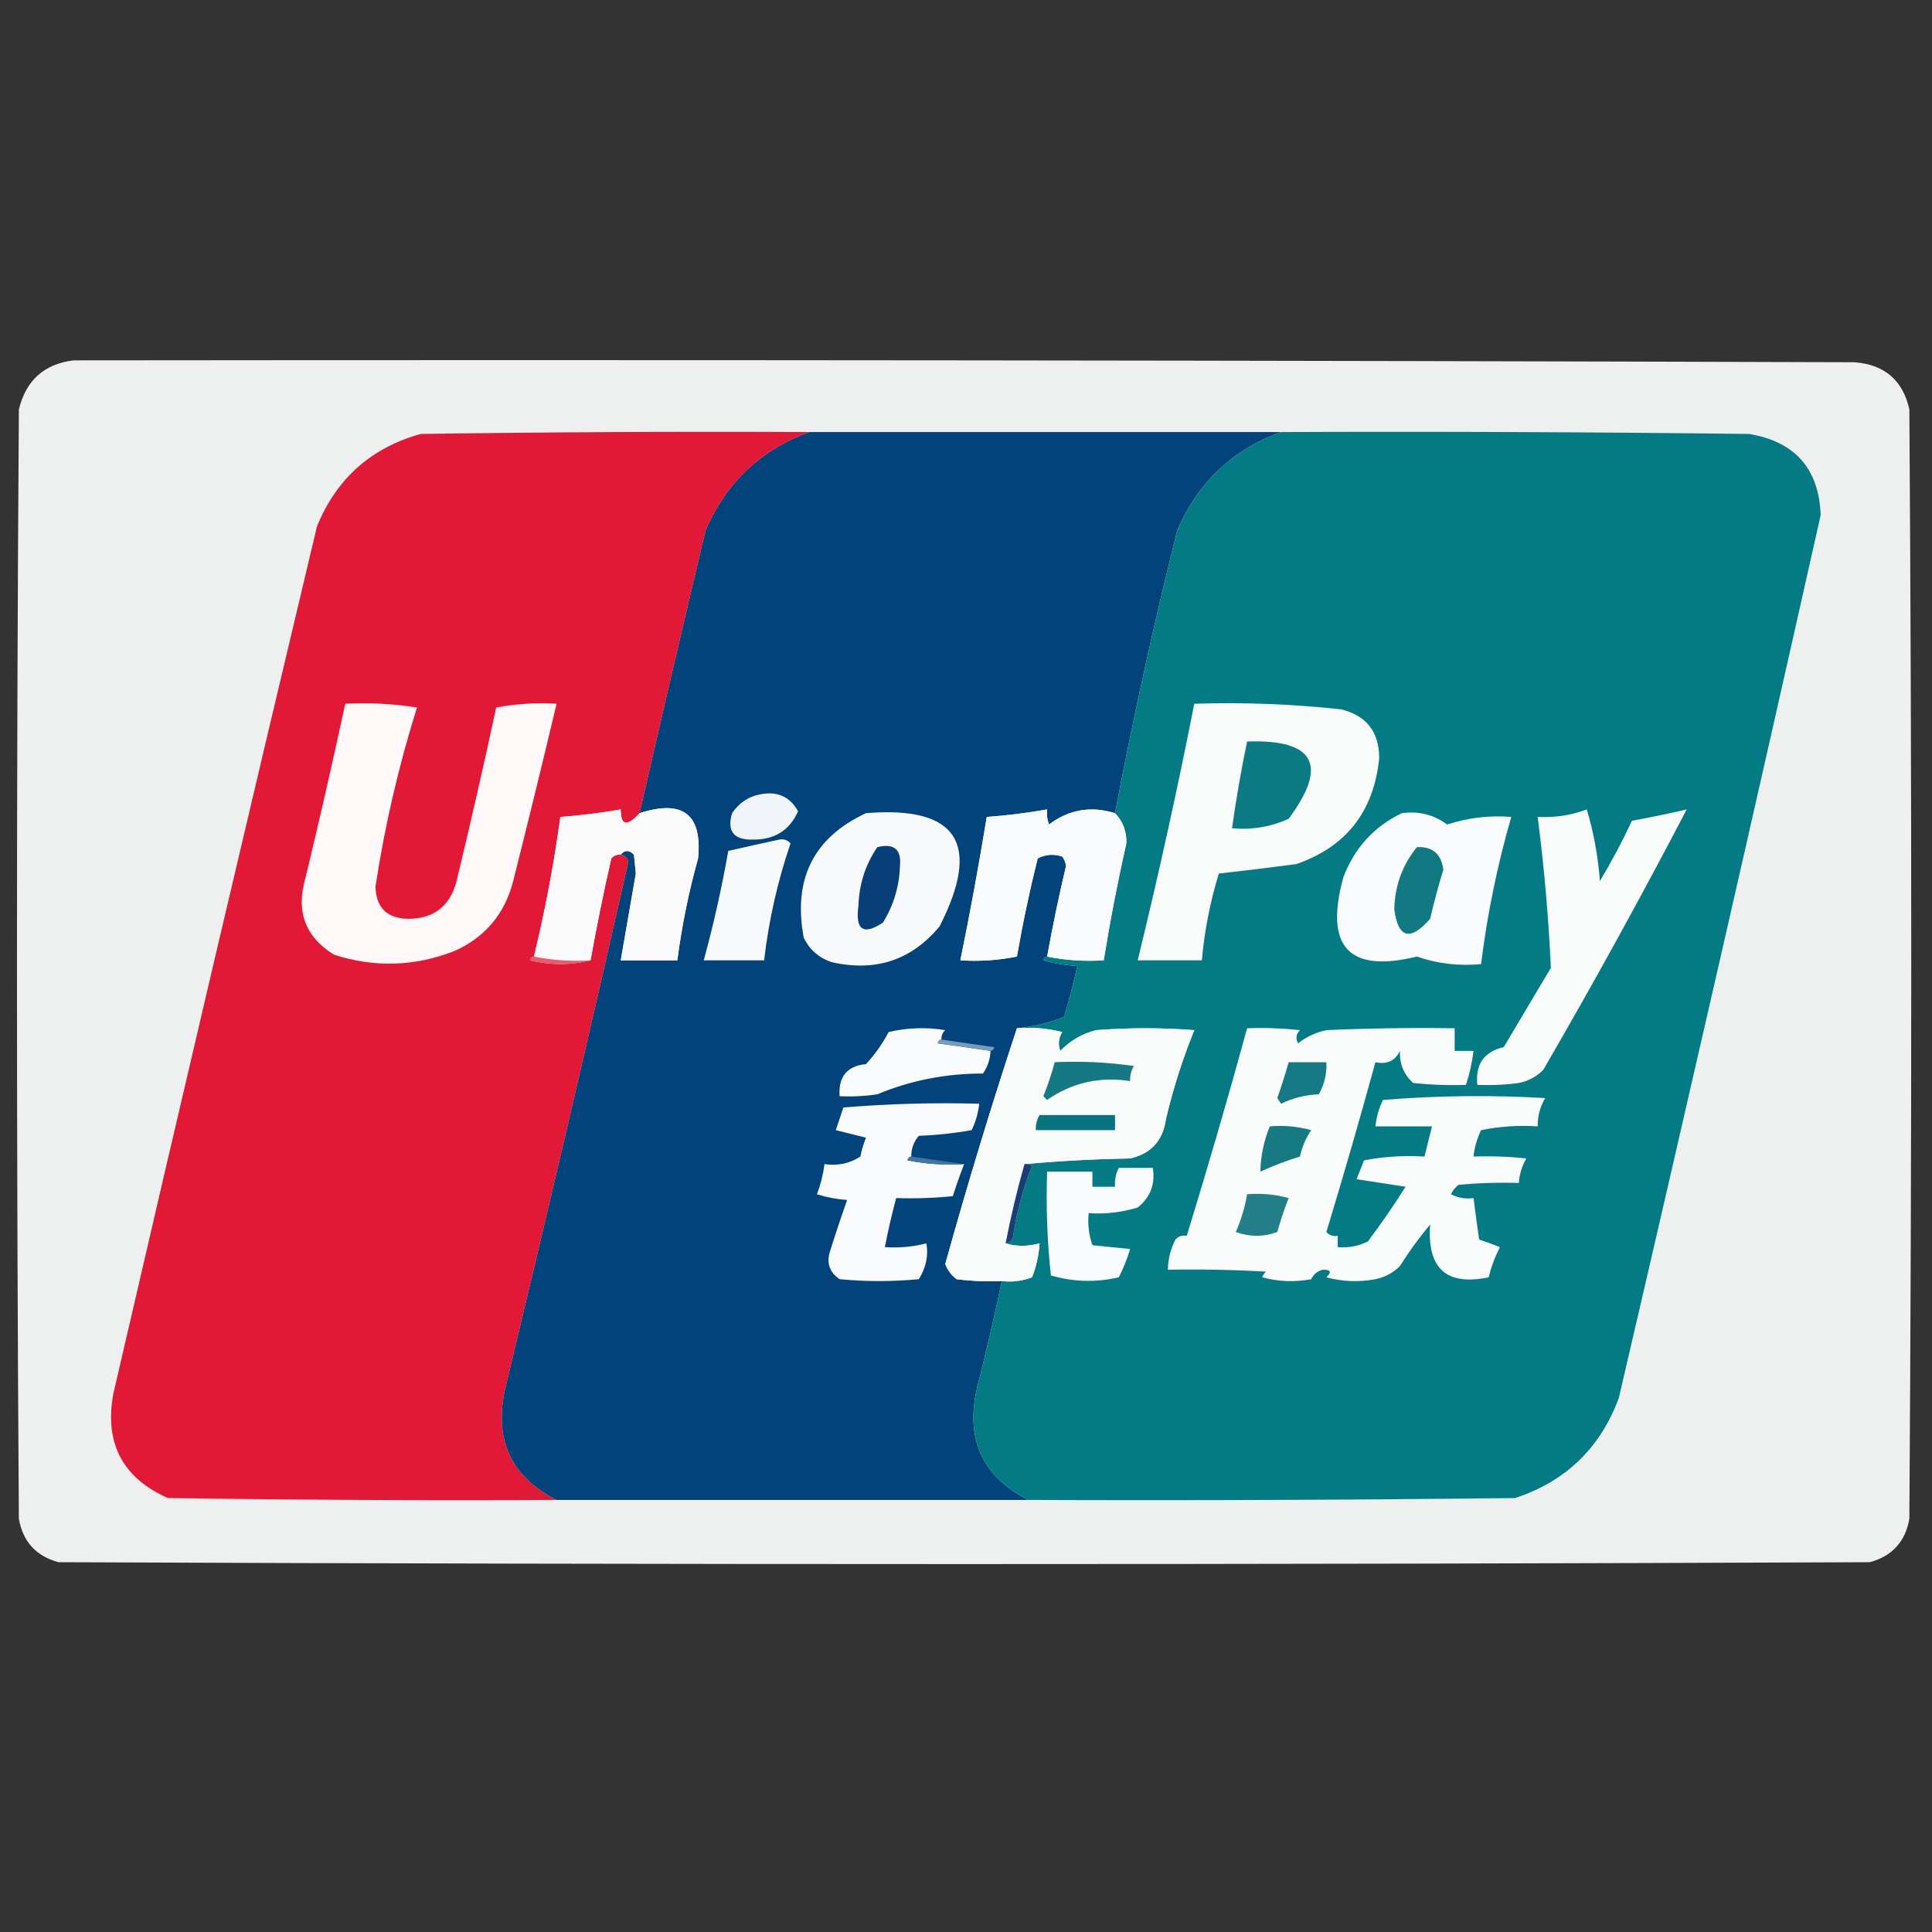 <?xml version="1.0" encoding="UTF-8"?>
<!DOCTYPE svg PUBLIC "-//W3C//DTD SVG 1.1//EN" "http://www.w3.org/Graphics/SVG/1.1/DTD/svg11.dtd">
<svg xmlns="http://www.w3.org/2000/svg" version="1.1" width="512px" height="512px" style="shape-rendering:geometricPrecision; text-rendering:geometricPrecision; image-rendering:optimizeQuality; fill-rule:evenodd; clip-rule:evenodd" xmlns:xlink="http://www.w3.org/1999/xlink">
<rect width="100%" height="100%" fill="#333333" stroke="none"/>
<g><path style="opacity:0.987" fill="#f0f1f1" d="M 19.5,95.5 C 176.834,95.333 334.167,95.5 491.5,96C 499.455,96.626 504.288,100.792 506,108.5C 506.667,206.5 506.667,304.5 506,402.5C 504.938,408.562 501.438,412.395 495.5,414C 335.5,414.667 175.5,414.667 15.5,414C 9.562,412.395 6.062,408.562 5,402.5C 4.333,304.5 4.333,206.5 5,108.5C 6.88,100.783 11.714,96.449 19.5,95.5 Z"/></g>
<g><path style="opacity:1" fill="#e21936" d="M 214.5,114.5 C 201.668,119.162 192.501,127.829 187,140.5C 181.044,165.52 175.211,190.52 169.5,215.5C 166.15,219.161 164.483,218.828 164.5,214.5C 159.207,215.446 153.874,216.113 148.5,216.5C 146.809,228.953 144.476,241.286 141.5,253.5C 140.957,253.56 140.624,253.893 140.5,254.5C 145.986,255.815 151.32,255.815 156.5,254.5C 158.116,245.472 159.95,236.472 162,227.5C 162.671,226.748 163.504,226.414 164.5,226.5C 165.586,226.62 166.253,227.287 166.5,228.5C 155.982,274.892 145.148,321.226 134,367.5C 130.738,381.258 135.238,391.258 147.5,397.5C 113.165,397.667 78.832,397.5 44.5,397C 32.496,391.676 27.663,382.509 30,369.5C 47.742,292.794 65.742,216.127 84,139.5C 89.162,126.836 98.329,118.669 111.5,115C 145.832,114.5 180.165,114.333 214.5,114.5 Z"/></g>
<g><path style="opacity:1" fill="#03437b" d="M 214.5,114.5 C 256.167,114.5 297.833,114.5 339.5,114.5C 326.693,119.136 317.526,127.802 312,140.5C 305.767,165.36 300.267,190.36 295.5,215.5C 289.107,213.526 283.273,214.526 278,218.5C 277.51,217.207 277.343,215.873 277.5,214.5C 272.207,215.446 266.874,216.113 261.5,216.5C 259.419,229.237 257.086,241.903 254.5,254.5C 259.544,254.827 264.544,254.494 269.5,253.5C 271.011,244.781 272.844,236.114 275,227.5C 277.064,226.409 279.231,226.242 281.5,227C 282.059,227.725 282.392,228.558 282.5,229.5C 280.617,237.469 278.95,245.469 277.5,253.5C 276.957,253.56 276.624,253.893 276.5,254.5C 279.447,255.321 282.447,255.821 285.5,256C 284.498,260.516 283.331,265.016 282,269.5C 277.96,271.089 273.794,272.089 269.5,272.5C 262.7,293.075 256.367,313.908 250.5,335C 251.101,336.605 252.101,337.938 253.5,339C 257.486,339.499 261.486,339.666 265.5,339.5C 263.528,348.858 261.361,358.192 259,367.5C 255.73,381.246 260.23,391.246 272.5,397.5C 230.833,397.5 189.167,397.5 147.5,397.5C 135.238,391.258 130.738,381.258 134,367.5C 145.148,321.226 155.982,274.892 166.5,228.5C 166.253,227.287 165.586,226.62 164.5,226.5C 165.542,225.209 166.708,225.209 168,226.5C 168.167,228.167 168.333,229.833 168.5,231.5C 167.164,239.173 165.83,246.84 164.5,254.5C 169.5,254.5 174.5,254.5 179.5,254.5C 180.688,245.372 182.521,236.372 185,227.5C 186.144,215.794 180.977,211.794 169.5,215.5C 175.211,190.52 181.044,165.52 187,140.5C 192.501,127.829 201.668,119.162 214.5,114.5 Z"/></g>
<g><path style="opacity:1" fill="#047b84" d="M 339.5,114.5 C 380.835,114.333 422.168,114.5 463.5,115C 475.692,117.023 482.025,124.19 482.5,136.5C 464.983,214.568 447.15,292.568 429,370.5C 424.074,383.759 414.908,392.593 401.5,397C 358.501,397.5 315.501,397.667 272.5,397.5C 260.23,391.246 255.73,381.246 259,367.5C 261.361,358.192 263.528,348.858 265.5,339.5C 268.247,339.813 270.914,339.48 273.5,338.5C 274.642,335.601 275.308,332.601 275.5,329.5C 272.327,330.368 269.327,330.368 266.5,329.5C 267.586,329.38 268.253,328.713 268.5,327.5C 269.462,321.119 271.129,314.952 273.5,309C 272.906,308.536 272.239,308.369 271.5,308.5C 280.658,307.67 289.991,307.17 299.5,307C 305.062,305.735 308.228,302.235 309,296.5C 310.908,288.444 313.408,280.61 316.5,273C 307.833,272.333 299.167,272.333 290.5,273C 286.793,273.936 283.626,275.769 281,278.5C 280.349,276.765 280.515,275.098 281.5,273.5C 277.555,272.509 273.555,272.176 269.5,272.5C 273.794,272.089 277.96,271.089 282,269.5C 283.331,265.016 284.498,260.516 285.5,256C 282.447,255.821 279.447,255.321 276.5,254.5C 276.624,253.893 276.957,253.56 277.5,253.5C 282.305,254.487 287.305,254.821 292.5,254.5C 294.178,244.098 296.178,233.765 298.5,223.5C 298.6,220.376 297.6,217.71 295.5,215.5C 300.267,190.36 305.767,165.36 312,140.5C 317.526,127.802 326.693,119.136 339.5,114.5 Z"/></g>
<g><path style="opacity:1" fill="#fef8f8" d="M 91.5,186.5 C 97.868,186.17 104.202,186.504 110.5,187.5C 105.625,203.04 101.958,218.874 99.5,235C 99.667,240.5 102.5,243.333 108,243.5C 114.909,243.543 119.242,240.209 121,233.5C 124.688,218.231 128.188,202.897 131.5,187.5C 136.792,186.505 142.125,186.172 147.5,186.5C 143.781,202.164 139.948,217.83 136,233.5C 133.754,242.185 128.587,248.352 120.5,252C 109.942,256.142 99.276,256.476 88.5,253C 80.84,248.242 78.34,241.408 81,232.5C 84.695,217.186 88.195,201.853 91.5,186.5 Z"/></g>
<g><path style="opacity:1" fill="#f9fbfb" d="M 316.5,186.5 C 329.561,186.078 342.561,186.578 355.5,188C 362.188,189.695 365.522,194.028 365.5,201C 364.056,215.096 356.723,224.429 343.5,229C 336.625,229.905 329.791,230.739 323,231.5C 320.701,239.025 319.201,246.691 318.5,254.5C 312.833,254.5 307.167,254.5 301.5,254.5C 307.006,231.974 312.006,209.308 316.5,186.5 Z"/></g>
<g><path style="opacity:1" fill="#0c7a83" d="M 330.5,196.5 C 348.424,195.899 352.09,202.732 341.5,217C 336.742,219.144 331.742,219.977 326.5,219.5C 327.576,211.786 328.909,204.12 330.5,196.5 Z"/></g>
<g><path style="opacity:1" fill="#f0f3f7" d="M 201.5,210.5 C 206.022,209.62 209.355,211.12 211.5,215C 209.234,220.071 205.234,222.571 199.5,222.5C 194.44,222.613 192.606,220.279 194,215.5C 195.913,212.72 198.413,211.053 201.5,210.5 Z"/></g>
<g><path style="opacity:1" fill="#fbfafb" d="M 169.5,215.5 C 180.977,211.794 186.144,215.794 185,227.5C 182.521,236.372 180.688,245.372 179.5,254.5C 174.5,254.5 169.5,254.5 164.5,254.5C 165.83,246.84 167.164,239.173 168.5,231.5C 168.333,229.833 168.167,228.167 168,226.5C 166.708,225.209 165.542,225.209 164.5,226.5C 163.504,226.414 162.671,226.748 162,227.5C 159.95,236.472 158.116,245.472 156.5,254.5C 151.305,254.821 146.305,254.487 141.5,253.5C 144.476,241.286 146.809,228.953 148.5,216.5C 153.874,216.113 159.207,215.446 164.5,214.5C 164.483,218.828 166.15,219.161 169.5,215.5 Z"/></g>
<g><path style="opacity:1" fill="#f8fafb" d="M 295.5,215.5 C 297.6,217.71 298.6,220.376 298.5,223.5C 296.178,233.765 294.178,244.098 292.5,254.5C 287.305,254.821 282.305,254.487 277.5,253.5C 278.95,245.469 280.617,237.469 282.5,229.5C 282.392,228.558 282.059,227.725 281.5,227C 279.231,226.242 277.064,226.409 275,227.5C 272.844,236.114 271.011,244.781 269.5,253.5C 264.544,254.494 259.544,254.827 254.5,254.5C 257.086,241.903 259.419,229.237 261.5,216.5C 266.874,216.113 272.207,215.446 277.5,214.5C 277.343,215.873 277.51,217.207 278,218.5C 283.273,214.526 289.107,213.526 295.5,215.5 Z"/></g>
<g><path style="opacity:1" fill="#f8f9fb" d="M 229.5,215.5 C 253.696,213.518 260.196,223.518 249,245.5C 241.584,254.438 232.084,257.604 220.5,255C 217.063,253.895 214.563,251.728 213,248.5C 210.101,232.963 215.601,221.963 229.5,215.5 Z"/></g>
<g><path style="opacity:1" fill="#f9fbfc" d="M 371.5,215.5 C 375.96,214.885 379.96,215.885 383.5,218.5C 389.135,216.692 394.801,216.026 400.5,216.5C 396.808,229.294 394.141,242.294 392.5,255.5C 386.605,256.054 380.938,255.388 375.5,253.5C 357.44,257.932 350.94,250.932 356,232.5C 358.962,224.709 364.129,219.043 371.5,215.5 Z"/></g>
<g><path style="opacity:1" fill="#fafcfc" d="M 420.5,214.5 C 422.306,220.439 423.473,226.773 424,233.5C 427.088,228.325 429.921,222.992 432.5,217.5C 437.395,216.62 442.229,215.62 447,214.5C 434.922,237.641 422.256,260.641 409,283.5C 407.2,285.317 405.034,286.484 402.5,287C 398.848,287.499 395.182,287.665 391.5,287.5C 390.968,282.022 393.301,278.689 398.5,277.5C 402.667,270.5 406.833,263.5 411,256.5C 410.387,243.144 409.22,229.811 407.5,216.5C 412.1,216.72 416.433,216.054 420.5,214.5 Z"/></g>
<g><path style="opacity:1" fill="#f7f9fa" d="M 206.5,222.5 C 207.675,222.281 208.675,222.614 209.5,223.5C 206.061,233.59 203.727,243.923 202.5,254.5C 197.167,254.5 191.833,254.5 186.5,254.5C 189.109,244.955 191.276,235.289 193,225.5C 197.588,224.447 202.088,223.447 206.5,222.5 Z"/></g>
<g><path style="opacity:1" fill="#093f78" d="M 232.5,224.5 C 236.923,223.425 238.923,225.092 238.5,229.5C 238.32,234.907 236.82,239.907 234,244.5C 228.77,247.954 226.603,246.454 227.5,240C 227.678,234.3 229.345,229.133 232.5,224.5 Z"/></g>
<g><path style="opacity:1" fill="#117982" d="M 375.5,224.5 C 379.641,224.304 381.975,226.304 382.5,230.5C 381.178,234.79 380.011,239.123 379,243.5C 373.702,249.507 370.536,248.674 369.5,241C 369.64,234.741 371.64,229.241 375.5,224.5 Z"/></g>
<g><path style="opacity:1" fill="#ea5b6f" d="M 141.5,253.5 C 146.305,254.487 151.305,254.821 156.5,254.5C 151.32,255.815 145.986,255.815 140.5,254.5C 140.624,253.893 140.957,253.56 141.5,253.5 Z"/></g>
<g><path style="opacity:1" fill="#fafbfc" d="M 249.5,275.5 C 248.957,275.56 248.624,275.893 248.5,276.5C 253.317,277.167 257.983,277.834 262.5,278.5C 262.414,280.677 261.747,282.677 260.5,284.5C 250.683,284.479 241.35,286.312 232.5,290C 229.183,290.498 225.85,290.665 222.5,290.5C 222.154,285.32 224.488,282.487 229.5,282C 231.869,279.43 233.869,276.596 235.5,273.5C 240.467,272.338 245.467,272.171 250.5,273C 249.748,273.671 249.414,274.504 249.5,275.5 Z"/></g>
<g><path style="opacity:1" fill="#f9fbfb" d="M 269.5,272.5 C 273.555,272.176 277.555,272.509 281.5,273.5C 280.515,275.098 280.349,276.765 281,278.5C 283.626,275.769 286.793,273.936 290.5,273C 299.167,272.333 307.833,272.333 316.5,273C 313.408,280.61 310.908,288.444 309,296.5C 308.228,302.235 305.062,305.735 299.5,307C 289.991,307.17 280.658,307.67 271.5,308.5C 269.522,315.446 267.855,322.446 266.5,329.5C 269.327,330.368 272.327,330.368 275.5,329.5C 275.308,332.601 274.642,335.601 273.5,338.5C 270.914,339.48 268.247,339.813 265.5,339.5C 261.486,339.666 257.486,339.499 253.5,339C 252.101,337.938 251.101,336.605 250.5,335C 256.367,313.908 262.7,293.075 269.5,272.5 Z"/></g>
<g><path style="opacity:1" fill="#fafcfc" d="M 330.5,272.5 C 335.179,272.334 339.845,272.501 344.5,273C 343.483,274.049 343.316,275.216 344,276.5C 346.192,274.765 348.692,273.598 351.5,273C 362.828,272.5 374.162,272.333 385.5,272.5C 385.5,274.5 385.5,276.5 385.5,278.5C 387.167,278.5 388.833,278.5 390.5,278.5C 390.127,281.574 389.461,284.574 388.5,287.5C 383.821,287.666 379.155,287.499 374.5,287C 372.032,284.772 370.865,281.938 371,278.5C 369.713,281.145 367.547,282.145 364.5,281.5C 360.377,296.54 356.043,311.54 351.5,326.5C 352.325,327.386 353.325,327.719 354.5,327.5C 354.5,328.5 354.5,329.5 354.5,330.5C 357.32,330.752 359.986,330.252 362.5,329C 366.028,324.304 369.362,319.471 372.5,314.5C 368.167,313.833 363.833,313.167 359.5,312.5C 360.167,310.833 360.833,309.167 361.5,307.5C 366.792,306.505 372.125,306.172 377.5,306.5C 378.167,303.833 378.833,301.167 379.5,298.5C 374.5,298.5 369.5,298.5 364.5,298.5C 364.756,296.063 365.423,293.729 366.5,291.5C 380.822,290.334 395.155,290.167 409.5,291C 408.133,293.301 407.466,295.801 407.5,298.5C 402.456,298.173 397.456,298.506 392.5,299.5C 391.423,301.729 390.756,304.063 390.5,306.5C 395.179,306.334 399.845,306.501 404.5,307C 403.331,309.007 402.665,311.173 402.5,313.5C 397.156,313.334 391.823,313.501 386.5,314C 385.643,314.689 384.977,315.522 384.5,316.5C 386.396,317.466 388.396,317.799 390.5,317.5C 390.952,321.163 391.452,324.83 392,328.5C 393.825,329.103 395.659,329.77 397.5,330.5C 396.195,333.053 395.195,335.72 394.5,338.5C 383.325,340.835 378.158,336.168 379,324.5C 376.089,327.99 373.422,331.656 371,335.5C 369.2,337.317 367.034,338.484 364.5,339C 360.129,339.828 355.795,339.661 351.5,338.5C 352.999,337.096 352.666,336.43 350.5,336.5C 349.09,336.868 348.09,337.701 347.5,339C 343.129,339.828 338.795,339.661 334.5,338.5C 334.709,337.914 335.043,337.414 335.5,337C 326.84,336.5 318.173,336.334 309.5,336.5C 309.548,333.687 310.215,331.021 311.5,328.5C 312.325,327.614 313.325,327.281 314.5,327.5C 320.125,309.25 325.459,290.917 330.5,272.5 Z"/></g>
<g><path style="opacity:1" fill="#789bb8" d="M 249.5,275.5 C 254.017,276.166 258.683,276.833 263.5,277.5C 263.376,278.107 263.043,278.44 262.5,278.5C 257.983,277.834 253.317,277.167 248.5,276.5C 248.624,275.893 248.957,275.56 249.5,275.5 Z"/></g>
<g><path style="opacity:1" fill="#157882" d="M 279.5,281.5 C 286.532,281.17 293.532,281.503 300.5,282.5C 299.754,283.736 299.421,285.07 299.5,286.5C 291.382,285.253 284.049,286.92 277.5,291.5C 277.167,291.167 276.833,290.833 276.5,290.5C 277.705,287.55 278.705,284.55 279.5,281.5 Z"/></g>
<g><path style="opacity:1" fill="#157a83" d="M 341.5,281.5 C 344.833,281.5 348.167,281.5 351.5,281.5C 351.658,284.545 350.991,287.379 349.5,290C 345.973,290.145 342.64,290.978 339.5,292.5C 339.167,292 338.833,291.5 338.5,291C 339.607,287.846 340.607,284.68 341.5,281.5 Z"/></g>
<g><path style="opacity:1" fill="#f8fafb" d="M 241.5,306.5 C 240.957,306.56 240.624,306.893 240.5,307.5C 245.456,308.494 250.456,308.827 255.5,308.5C 254.424,311.302 253.424,314.135 252.5,317C 247.511,317.499 242.511,317.666 237.5,317.5C 236.348,321.775 235.348,326.108 234.5,330.5C 238.24,330.759 241.906,330.426 245.5,329.5C 246.081,332.756 245.415,335.923 243.5,339C 236.5,339.667 229.5,339.667 222.5,339C 219.793,337.136 218.959,334.636 220,331.5C 221.426,326.959 222.926,322.459 224.5,318C 221.774,317.818 219.107,317.318 216.5,316.5C 217.482,313.904 218.149,311.238 218.5,308.5C 222.03,309.011 225.196,308.344 228,306.5C 228.346,304.782 228.846,303.115 229.5,301.5C 226.833,300.833 224.167,300.167 221.5,299.5C 222.167,297.5 222.833,295.5 223.5,293.5C 235.482,292.501 247.482,292.168 259.5,292.5C 259.244,294.937 258.577,297.271 257.5,299.5C 252.868,300.328 248.202,300.828 243.5,301C 242.139,302.584 241.472,304.418 241.5,306.5 Z"/></g>
<g><path style="opacity:1" fill="#07747f" d="M 275.5,295.5 C 282.167,295.5 288.833,295.5 295.5,295.5C 295.5,296.833 295.5,298.167 295.5,299.5C 288.5,299.5 281.5,299.5 274.5,299.5C 274.433,298.041 274.766,296.708 275.5,295.5 Z"/></g>
<g><path style="opacity:1" fill="#177a83" d="M 336.5,298.5 C 340.226,298.177 343.893,298.511 347.5,299.5C 346.051,301.611 345.051,303.944 344.5,306.5C 340.894,307.608 337.394,308.941 334,310.5C 334.094,306.375 334.927,302.375 336.5,298.5 Z"/></g>
<g><path style="opacity:1" fill="#44759d" d="M 241.5,306.5 C 246.167,307.167 250.833,307.833 255.5,308.5C 250.456,308.827 245.456,308.494 240.5,307.5C 240.624,306.893 240.957,306.56 241.5,306.5 Z"/></g>
<g><path style="opacity:1" fill="#1a3c77" d="M 271.5,308.5 C 272.239,308.369 272.906,308.536 273.5,309C 271.129,314.952 269.462,321.119 268.5,327.5C 268.253,328.713 267.586,329.38 266.5,329.5C 267.855,322.446 269.522,315.446 271.5,308.5 Z"/></g>
<g><path style="opacity:1" fill="#f9fbfc" d="M 296.5,309.5 C 299.5,309.5 302.5,309.5 305.5,309.5C 306.204,313.803 304.87,317.303 301.5,320C 297.27,321.29 292.936,321.79 288.5,321.5C 288.223,324.448 288.556,327.281 289.5,330C 292.833,330.333 296.167,330.667 299.5,331C 298.73,333.567 297.73,336.067 296.5,338.5C 290.416,339.91 284.416,339.743 278.5,338C 277.515,328.917 277.182,319.751 277.5,310.5C 281.5,310.5 285.5,310.5 289.5,310.5C 289.5,311.833 289.5,313.167 289.5,314.5C 291.5,314.5 293.5,314.5 295.5,314.5C 295.366,312.708 295.699,311.042 296.5,309.5 Z"/></g>
<g><path style="opacity:1" fill="#227f87" d="M 330.5,316.5 C 334.226,316.177 337.893,316.511 341.5,317.5C 340.346,320.452 339.346,323.452 338.5,326.5C 334.833,327.833 331.167,327.833 327.5,326.5C 328.909,323.273 329.909,319.94 330.5,316.5 Z"/></g>
</svg>
